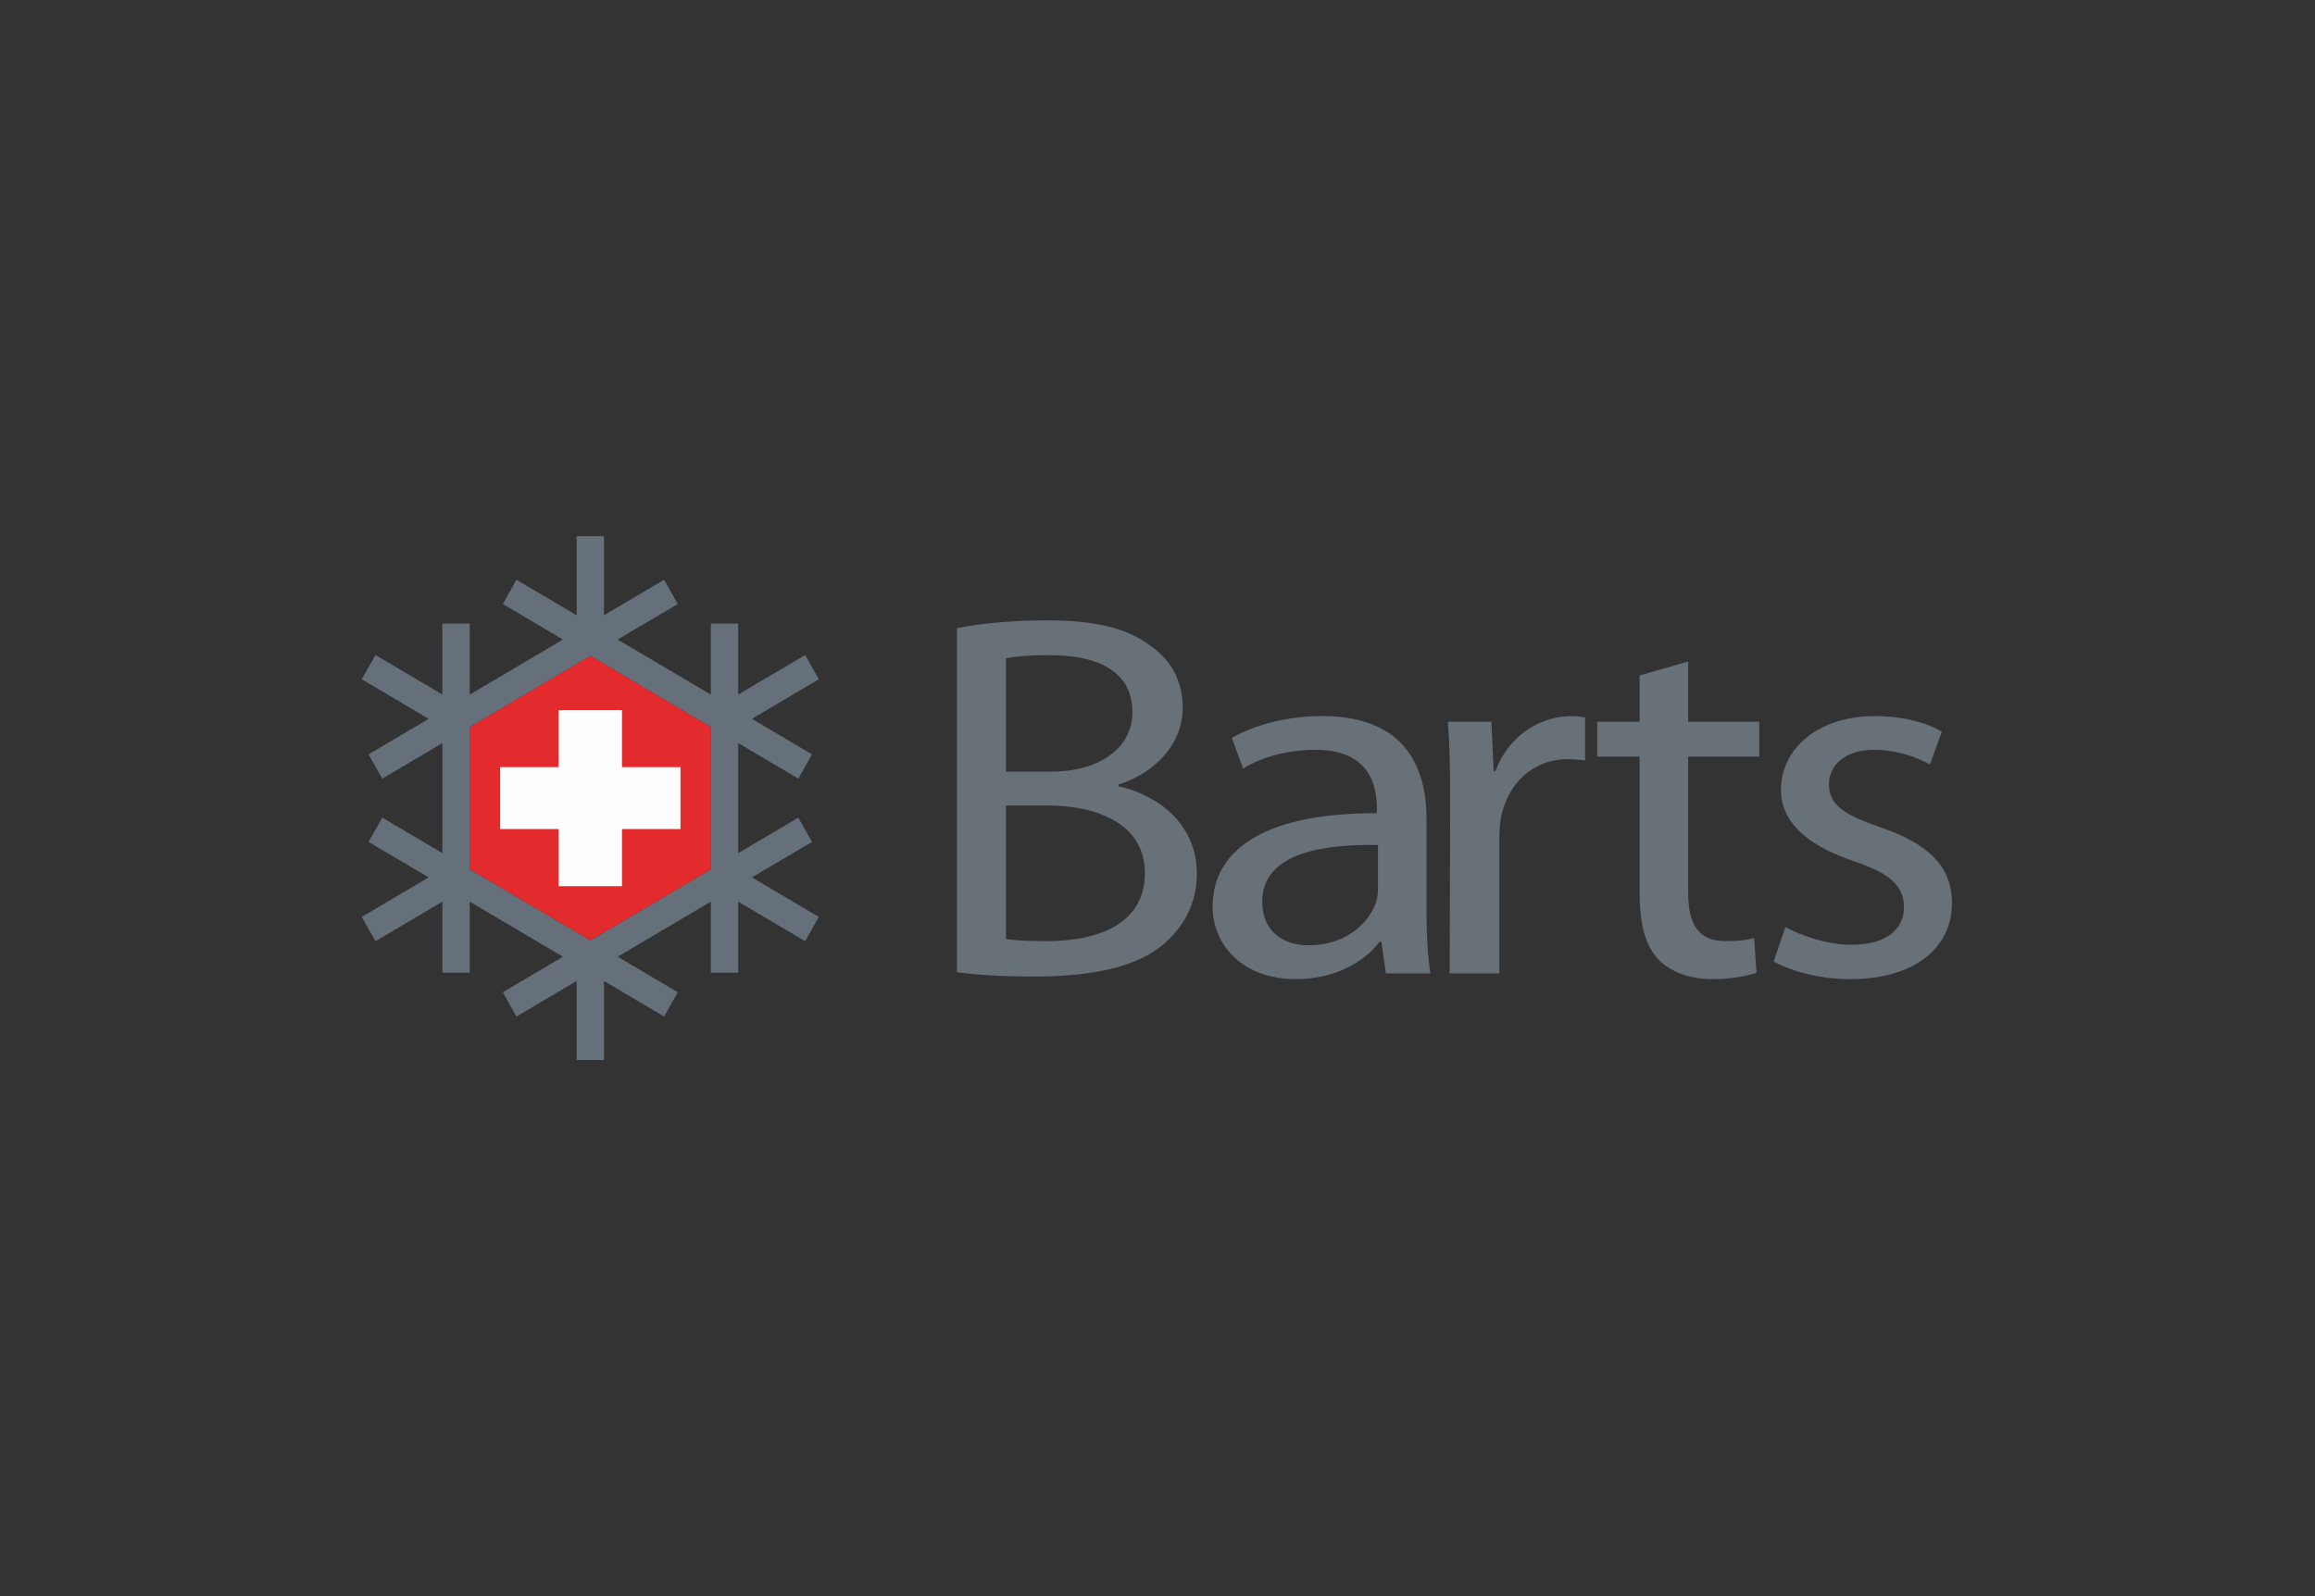 <?xml version="1.0" encoding="utf-8"?>
<!-- Generator: Adobe Illustrator 15.1.0, SVG Export Plug-In . SVG Version: 6.00 Build 0)  -->
<!DOCTYPE svg PUBLIC "-//W3C//DTD SVG 1.1//EN" "http://www.w3.org/Graphics/SVG/1.1/DTD/svg11.dtd">
<svg version="1.1" xmlns="http://www.w3.org/2000/svg" xmlns:xlink="http://www.w3.org/1999/xlink" x="0px" y="0px" width="725px"
	 height="500px" viewBox="0 0 725 500" enable-background="new 0 0 725 500" xml:space="preserve">
<rect x="0" y="0" width="725" height="500" fill="#333333" stroke="none"/>
<g id="Ebene_1" display="none">
	<g transform="translate(-60,-430)" display="inline">
		<path d="M533.943,756.705l-147.51-256.361l105.972-60.868l183.428,317.229H533.943"/>
		<path d="M141.04,720.787l105.972-61.28l56.07,97.198H161.604L141.04,720.787"/>
		<path d="M349.007,920.255h30.16V798.244h-30.16V920.255z"/>
		<path d="M726.968,923.134c-33.724,0-54.014-17.41-55.11-41.949h31.806c0,7.677,4.798,18.918,25.361,19.329
			c13.709,0,20.152-8.088,20.152-14.12c-0.822-9.597-12.887-10.419-25.772-12.476c-12.887-2.056-23.854-4.387-31.806-8.499
			c-10.145-5.21-16.999-16.451-16.999-29.338c0-21.798,18.918-39.071,50.449-39.071c30.571,0,49.901,16.04,51.958,39.894h-30.709
			c-0.274-6.443-1.508-16.588-19.604-16.588c-12.201,0-20.29,2.468-20.976,10.968c0,12.475,25.362,11.652,45.104,16.861
			c18.918,4.799,30.982,16.589,30.982,33.04C781.805,911.481,757.266,923.134,726.968,923.134"/>
		<path d="M265.244,611.936l105.972-61.143l118.858,205.911H379.167v30.16h-30.16v-30.298L265.244,611.936"/>
		<path d="M267.986,923.134c-35.096,0-63.61-28.651-63.61-63.336c0-35.096,28.515-62.788,63.61-62.788
			c13.298,0,25.362,3.564,35.918,10.83v-51.135h30.16v163.55h-30.16v-8.088C293.348,919.021,281.284,923.134,267.986,923.134
			L267.986,923.134z M233.302,859.798c0,18.919,16.177,34.685,35.506,34.685c18.919,0,35.096-15.766,35.096-34.685
			s-16.177-35.096-35.096-35.096C249.479,824.702,233.302,840.879,233.302,859.798"/>
		<path d="M490.896,756.705h29.749v163.55h-29.749v-8.088c-10.145,6.854-22.62,10.967-36.329,10.967
			c-34.684,0-63.199-28.651-63.199-63.336c0-35.096,28.516-62.788,63.199-62.788c13.709,0,25.773,3.564,36.329,10.83V756.705
			L490.896,756.705z M420.706,859.798c0,18.919,16.177,34.684,34.685,34.684c19.329,0,35.506-15.765,35.506-34.684
			s-16.177-35.096-35.506-35.096C436.883,824.702,420.706,840.879,420.706,859.798"/>
		<path d="M593.989,923.134c-34.547,0-63.199-28.651-63.199-63.336c0-35.096,28.652-62.788,63.199-62.788
			c13.298,0,25.773,3.564,35.918,10.83v-9.733h30.16v122.148h-30.16v-8.088C619.763,919.021,607.698,923.134,593.989,923.134
			L593.989,923.134z M560.128,859.798c0,18.919,16.177,34.685,35.096,34.685c18.918,0,34.684-15.766,34.684-34.685
			s-15.766-35.096-34.684-35.096C576.305,824.702,560.128,840.879,560.128,859.798"/>
		<path d="M93.469,859.798c0,18.919,16.177,34.684,35.096,34.684c19.33,0,35.506-15.765,35.506-34.684s-16.177-35.096-35.506-35.096
			C109.646,824.702,93.469,840.879,93.469,859.798z M127.742,923.134c-34.684,0-63.336-28.652-63.336-63.336
			c0-35.096,28.652-62.788,63.336-62.788c13.298,0,25.773,3.564,36.329,10.83v-9.733h29.749v122.148h-29.749v-8.088
			C153.926,919.021,141.451,923.134,127.742,923.134"/>
	</g>
</g>
<g id="Ebene_2" display="none">
	<g id="Ebene_x0020_1" display="inline">
		<g id="_2332077851856">
			<path fill="#343434" d="M242.271,274.137v-72.802h-32.317v78.865c0,0-0.167,7.705,3.337,11.245
				c3.649,3.683,9.626,3.76,9.626,3.76h51.434v-21.068H242.271z"/>
			<polygon fill="#343434" points="395.256,295.206 429.877,295.206 429.877,201.337 395.256,201.337 			"/>
			<path fill="#343434" d="M160.008,276.536h-55.347l-19.438,18.67L42,295.185l86.968-83.864c6.417-6.185,15.193-9.985,24.879-9.985
				h39.238v93.87h-33.077V276.536z M126.119,255.47h33.889v-32.903L126.119,255.47z"/>
			<path fill="#343434" d="M589.432,276.536h55.356l19.436,18.67l43.099-0.021v-0.116l-86.851-83.748
				c-6.419-6.185-15.191-9.985-24.869-9.985h-39.249v93.87h33.078V276.536L589.432,276.536z M623.326,255.47h-33.895v-32.903
				L623.326,255.47z"/>
			<path fill="#343434" d="M480.012,222.4v72.806h-32.313v-93.87h62.085c19.713,0,30.309,15.773,30.309,35.26v58.61h-34.621
				l-0.021-58.628c0-7.824-6.405-14.178-14.356-14.178H480.012L480.012,222.4z"/>
			<path fill="#343434" d="M350.702,201.336h-62.637v93.87h33.853l0.007-21.063h17.47v-0.01h11.246
				c22.136,0,31.631-16.299,31.631-36.401C382.271,217.633,372.837,201.336,350.702,201.336z M337.365,253.015H321.95l0.018-30.635
				h15.16c8.989,0,13.938,6.86,13.938,15.316C351.065,246.077,346.225,252.877,337.365,253.015z"/>
		</g>
	</g>
</g>
<g id="Ebene_3" display="none">
	<g id="Ebene_x0020_1_1_" display="inline">
		<g id="_2331453044384">
			<polygon fill="#2B2A29" points="545.521,290.79 421.366,74.016 345.733,116.956 445.628,290.79 			"/>
			<polygon fill="#2B2A29" points="334.968,290.79 414.099,290.663 332.374,151.591 258.815,194.014 313.562,290.79 			"/>
			<polygon fill="#2B2A29" points="170.337,269.907 182.793,290.79 281.647,290.79 245.193,228.26 			"/>
			<polygon fill="#2B2A29" points="335.017,290.938 313.55,290.938 313.55,313.184 335.017,313.184 			"/>
			<path fill="#2B2A29" d="M256.351,389.387c-13.752,0-25.038-11.156-25.038-25.041c0-13.752,11.286-25.037,25.038-25.037
				c13.882,0,25.038,11.285,25.038,25.037C281.389,378.231,270.232,389.387,256.351,389.387z M281.648,326.341
				c-7.266-4.801-15.958-7.656-25.298-7.656c-25.168,0-45.666,20.496-45.666,45.662c0,25.299,20.498,45.666,45.666,45.666
				c9.34,0,18.032-2.723,25.298-7.523v5.447h21.404V290.79h-21.404V326.341L281.648,326.341z"/>
			<path fill="#2B2A29" d="M156.848,389.13c-13.881,0-25.038-11.16-25.038-25.039c0-13.75,11.157-25.039,25.038-25.039
				c13.75,0,25.036,11.287,25.036,25.039C181.884,377.969,170.598,389.13,156.848,389.13z M182.014,326.079
				c-7.134-4.801-15.826-7.652-25.166-7.652c-25.299,0-45.668,20.496-45.668,45.664c0,25.297,20.369,45.664,45.668,45.664
				c9.34,0,18.032-2.723,25.166-7.523v5.449h21.535v-87.309h-21.535V326.079L182.014,326.079z"/>
			<path fill="#2B2A29" d="M487.271,389.13c-13.885,0-25.037-11.16-25.037-25.039c0-13.75,11.152-25.039,25.037-25.039
				c13.75,0,25.037,11.287,25.037,25.039C512.308,377.969,501.021,389.13,487.271,389.13z M512.437,326.079
				c-7.129-4.801-15.822-7.652-25.166-7.652c-25.295,0-45.67,20.496-45.67,45.664c0,25.297,20.375,45.664,45.67,45.664
				c9.344,0,18.037-2.723,25.166-7.523v5.449h21.539v-87.309h-21.539V326.079L512.437,326.079z"/>
			<path fill="#2B2A29" d="M388.806,389.255c-13.756,0-25.041-11.152-25.041-25.037c0-13.752,11.285-25.037,25.041-25.037
				c13.877,0,25.037,11.285,25.037,25.037C413.843,378.102,402.683,389.255,388.806,389.255z M414.097,326.208
				c-7.258-4.801-15.953-7.656-25.291-7.656c-25.166,0-45.665,20.5-45.665,45.666c0,25.303,20.499,45.668,45.665,45.668
				c9.338,0,18.033-2.729,25.291-7.654v5.578h21.277V290.661h-21.277V326.208z"/>
			<polygon fill="#2B2A29" points="313.302,407.68 335.098,407.68 335.098,320.372 313.302,320.372 			"/>
			<path fill="#2B2A29" d="M597.54,355.524c-14.271-3.496-30.355-2.203-30.355-11.023c0-6.094,4.539-8.176,13.754-8.82
				c8.691,0.385,9.598,2.461,11.936,4.02c2.332,1.43,3.111,4.41,3.111,8.043l21.926,0.258c-1.166-19.59-18.684-29.316-38.404-29.184
				c-16.992,0.254-34.506,9.727-34.895,27.629c-0.393,23.219,20.367,25.426,34.895,27.895c4.93,1.164,18.293,1.555,18.293,8.176
				c-0.127,9.855-10.508,10.113-15.955,10.113c-4.023,0-8.434-1.035-11.158-2.982c-2.85-2.205-5.32-5.967-5.32-10.381l-22.961-0.258
				c0.906,22.832,20.627,30.875,42.295,30.875c19.326,0,37.1-8.176,36.709-31.008C621.282,368.243,614.792,359.68,597.54,355.524
				L597.54,355.524z"/>
		</g>
	</g>
</g>
<g id="Ebene_4" display="none">
	<g id="Ebene_x0020_1_2_" display="inline">
		<g id="_2331457882800">
			<polygon fill="#ED323A" points="192.669,265.741 147.917,265.741 160.586,218.646 141.906,218.646 121.171,285.309 
				121.171,285.311 218.282,285.311 184.362,170.353 160.563,170.353 			"/>
			<path fill="#ED323A" d="M264.015,243.374c3.932,3.6,5.843,9.396,5.843,17.713v24.225h21.847v-27.906
				c-0.049-7.407-1.55-13.014-4.468-16.637c-1.173-1.466-2.45-2.574-3.804-3.298c-1.077-0.58-3.209-1.469-7.235-2.404l-0.027-10.322
				c4.165-0.995,7.368-2.085,9.527-3.243c1.956-1.046,3.805-2.614,5.497-4.647c3.912-4.657,5.807-10.551,5.807-18.043
				c0-4.097-0.727-8.029-2.157-11.686c-2.512-6.503-6.736-10.988-12.914-13.73c-3.108-1.393-9.728-3.041-23.708-3.041h-35.304
				v19.566h34.263c5.234,0,9.148,1.109,11.967,3.388c2.142,1.731,4.699,5.033,4.699,10.929c0,3.466-1.045,6.568-3.105,9.23
				c-2.709,3.486-7.539,5.18-14.773,5.18h-33.051v19.564h22.289C254.066,238.211,260.217,239.901,264.015,243.374z"/>
			<polygon fill="#ED323A" points="378.521,238.211 378.521,218.646 309.388,218.646 309.388,285.311 378.521,285.311 
				378.521,265.741 331.319,265.741 331.319,238.211 			"/>
			<polygon fill="#ED323A" points="309.388,189.92 378.521,189.92 378.521,170.353 309.388,170.353 			"/>
			<path fill="#ED323A" d="M397.751,202.334c-3.734,8.364-5.62,17.077-5.62,25.912c0,6.737,1.129,13.427,3.354,19.887
				c4.391,12.89,11.691,22.458,22.318,29.276c8.266,5.236,19.193,7.902,32.453,7.902h10.658v-19.57h-5.28
				c-7.13,0-12.859-0.847-17.517-2.585c-4.811-1.8-9.207-4.896-13.067-9.203c-6.48-7.227-9.771-15.966-9.771-25.982
				c0-10.595,3.423-19.666,10.172-26.966c3.613-3.903,7.792-6.775,12.427-8.531c4.457-1.694,9.965-2.554,16.369-2.554h6.668v-19.566
				h-9.444c-7.074,0-13.465,0.662-18.995,1.973c-9.1,2.096-17.04,6.587-23.624,13.349
				C404.289,190.402,400.55,196.01,397.751,202.334L397.751,202.334z"/>
			<path fill="#ED323A" d="M551.66,255.653c-5.563,9.073-14.389,13.859-25.521,13.859c-10.427,0-18.55-3.889-24.154-11.557
				c-5.687-7.829-8.566-18.07-8.566-30.446c0-11.766,2.495-21.401,7.42-28.646c5.785-8.439,14.144-12.715,24.868-12.715h0.077
				c9.835,0.149,17.741,3.882,23.5,11.101c6.056,7.468,9.138,17.939,9.138,31.085C558.422,239.094,556.147,248.283,551.66,255.653
				L551.66,255.653z M576.837,201.345c-4.931-12.146-12.867-20.948-24.265-26.903c-8.381-4.359-17.48-6.574-27.04-6.574
				c-9.475,0.169-18.151,2.31-25.692,6.363c-10.127,5.508-17.549,13.237-22.651,23.606c-4.594,9.285-6.92,19.543-6.92,30.497
				c0,17.857,5.466,32.111,16.706,43.571c10.508,10.687,23.515,15.885,39.771,15.885c16.237,0,29.094-5.424,39.298-16.581
				c10.449-11.418,15.53-25.41,15.53-42.781C581.573,218.252,579.978,209.14,576.837,201.345L576.837,201.345z"/>
			<path fill="#3B3A3C" d="M411.638,323.331h3.099v1.91c0,2.655,1.281,3.93,5.39,3.93h10.234c4.784,0,6.202-1.124,6.202-5.015
				c0-3.405-1.216-4.265-5.324-4.265h-6.264c-10.07,0-13.371-0.676-13.371-7.858c0-6.172,3.301-7.555,10.103-7.555h7.11
				c8.185,0,10.234,2.316,10.234,7.146v0.933h-3.099c-0.065-4.301-0.471-5.086-9.127-5.086h-3.501c-6.368,0-8.624,0.374-8.624,4.827
				c0,3.216,0.914,4.3,6.065,4.3h9.765c6.435,0,9.128,2.057,9.128,6.659v1.761c0,6.659-4.917,7.144-9.804,7.144h-9.153
				c-4.82,0-9.063-0.932-9.063-6.846V323.331L411.638,323.331z"/>
			<path fill="#3B3A3C" d="M469.218,311.771c0-3.216-1.578-4.005-4.439-4.005h-16.003v10.442h16.266c2.631,0,4.177-1.05,4.177-3.854
				V311.771z M445.475,304.776h20.073c4.445,0,6.975,1.045,6.975,7.37c0,6.023-0.438,9.055-7.616,9.055h-16.131v10.662h-3.301
				V304.776z"/>
			<path fill="#3B3A3C" d="M504.576,313.23c0-4.712-2.563-5.76-5.727-5.76h-13.372c-3.164,0-5.727,1.048-5.727,5.76v10.18
				c0,4.711,2.563,5.761,5.727,5.761h13.372c3.164,0,5.727-1.05,5.727-5.761V313.23z M476.45,314.616
				c0-6.85,2.091-10.138,8.69-10.138h14.046c6.597,0,8.69,3.288,8.69,10.138v7.407c0,6.846-2.094,10.138-8.69,10.138h-14.046
				c-6.6,0-8.69-3.292-8.69-10.138V314.616z"/>
			<path fill="#3B3A3C" d="M532.617,318.17c3.672,0,5.225-1.084,5.225-3.928v-2.471c0-3.028-1.182-4.005-6.032-4.005h-15.021v10.403
				H532.617z M513.491,304.776h19.499c7.036,0,8.146,2.581,8.146,7.671v2.206c0,3.816-1.948,4.863-4.477,5.124v0.075
				c3.366,0.674,4.177,2.618,4.177,5.089v6.922h-3.098v-5.947c0-4.229-1.854-4.756-4.851-4.756H516.79v10.703h-3.299V304.776
				L513.491,304.776z"/>
			<polygon fill="#3B3A3C" points="556.591,307.766 544.266,307.766 544.266,304.776 572.213,304.776 572.213,307.766 
				559.89,307.766 559.89,331.863 556.591,331.863 			"/>
			<path fill="#3B3A3C" d="M575.407,323.331h3.098v1.91c0,2.655,1.279,3.93,5.388,3.93h10.238c4.782,0,6.198-1.124,6.198-5.015
				c0-3.405-1.215-4.265-5.321-4.265h-6.265c-10.07,0-13.37-0.676-13.37-7.858c0-6.172,3.3-7.555,10.1-7.555h7.112
				c8.182,0,10.234,2.316,10.234,7.146v0.933h-3.096c-0.068-4.301-0.474-5.086-9.13-5.086h-3.501c-6.37,0-8.622,0.374-8.622,4.827
				c0,3.216,0.911,4.3,6.063,4.3h9.765c6.298,0,9.013,1.97,9.126,6.369v2.374c-0.158,6.353-4.997,6.82-9.801,6.82h-9.157
				c-4.817,0-9.06-0.932-9.06-6.846V323.331L575.407,323.331z"/>
			<path fill="#ED323A" d="M579.298,177.043h1.86c1.566,0,3.008-0.079,3.008-1.89c0-1.519-1.312-1.754-2.513-1.754h-2.355V177.043
				L579.298,177.043z M577.523,171.962h4.421c2.719,0,4.002,1.073,4.002,3.271c0,2.068-1.31,2.934-3.014,3.113l3.272,5.054h-1.907
				l-3.118-4.92h-1.882v4.92h-1.774V171.962z M581.336,186.041c4.532,0,8.039-3.609,8.039-8.398c0-4.688-3.507-8.296-8.039-8.296
				c-4.573,0-8.08,3.607-8.08,8.296C573.256,182.431,576.763,186.041,581.336,186.041z M581.336,167.907
				c5.341,0,9.819,4.21,9.819,9.735c0,5.627-4.479,9.837-9.819,9.837c-5.361,0-9.863-4.21-9.863-9.837
				C571.473,172.117,575.975,167.907,581.336,167.907z"/>
		</g>
	</g>
</g>
<g id="Ebene_5" display="none">
	<g id="Ebene_x0020_1_3_" display="inline">
		<path fill="#1D1D1E" d="M249.195,103.463c-8.914-6.789-28.83-9.602-40,7.768c-8.929,18.758-9.477,45.545,0.574,66.848
			c3.737,7.012,10.469,11.477,18.781,11.842c7.026,0.77,13.548-2.297,19.01-4.703l1.65,2.254c7.628,0.391,14.977,0.096,22.952,0
			v-87.295h-20.85L249.195,103.463z M237.241,169.566c-13.574,0-11.475-24.813-11.475-24.813s-2.1-24.637,11.475-24.637
			c13.606,0,11.842,24.637,11.842,24.637S250.848,169.566,237.241,169.566z M444.61,111.82l1.936,5.92v69.73h-22.957v-63.545
			c-1.133-2.813-5.416-5.344-8.512-5.344c-2.822-0.283-6.746,1.789-8.607,5.146l0.018,63.742h-22.982v-87.225h18.992l2.811,3.285
			c5.057-2.166,9.408-5.01,14.672-5.105C429.241,97.865,439.294,101.322,444.61,111.82L444.61,111.82z M313.639,120.736
			c-1.778-2.438-5.379,0.377-6.751,1.512c-3.105,2.895-4.676,7.389-4.226,11.531v53.691h-22.771l-0.112-87.184l18.754-0.041
			l3.292,3.148c4.34-5.629,21.326-5.193,21.326-5.193l0.114,6.957c5.208-4.41,12.178-6.957,21.206-6.957
			c27.317,0,34.204,24.156,34.204,49.379h-44.633c0,15.367,5.391,19.23,10.429,19.23c3.191,0,7.403-1.65,9.504-13.141h24.138
			c0.09,21.582-12.637,36.25-33.642,36.25c-24.956,0-34.643-20.631-34.643-45.854C309.828,135.488,311.158,127.748,313.639,120.736
			L313.639,120.736z M498.146,103.531c-8.91-6.814-28.83-9.613-40.025,7.729c-8.918,18.754-9.451,45.572,0.545,66.861
			c3.789,7.039,10.498,11.434,18.811,11.799c7.041,0.77,13.547-2.297,19.006-4.703l1.682,2.254c7.652,0,14.959,0.096,22.924,0
			v-87.225h-20.869L498.146,103.531z M486.167,169.623c-13.605,0-11.477-24.844-11.477-24.844s-2.129-24.605,11.477-24.605
			c13.619,0,11.857,24.605,11.857,24.605S499.786,169.623,486.167,169.623z M353.019,130.939h-18.026
			c0-6.061,2.102-12.402,8.902-12.402C350.461,118.537,353.019,124.879,353.019,130.939z M260.419,210.144
			c-8.548-4.199-19.214-7.629-29.868-7.629c-11.235,0-23.022,1.918-32.344,7.055l-82.788,51.955l113.973,70.191l113.987-70.574
			L260.419,210.144z M524.142,208.996c-8.568-4.17-21.895-6.48-32.014-6.48c-11.18,0-21.834,3.051-31.156,8.188l-79.932,50.439
			l113.973,70.574l114.164-70.574L524.142,208.996z M394.745,394.14c-8.553,5.119-19.977,9.699-32.907,9.699
			c-11.254,0-20.938-4.381-30.258-9.531l-82.774-51.551l113.033-70.205l114.926,70.795L394.745,394.14L394.745,394.14z"/>
	</g>
</g>
<g id="Ebene_6" display="none">
	<g id="Ebene_x0020_1_4_" display="inline">
		<g id="_2332077876768">
			<path fill="#1D1D1B" d="M32.904,260.193l-5.628,17.154h-7.214v-0.004l18.423-54.616h8.442l18.47,54.62h-7.488l-5.764-17.154
				H32.95H32.904z M50.648,254.658l-5.309-15.69c-1.226-3.567-1.998-6.814-2.813-9.973h-0.183c-0.817,3.248-1.679,6.542-2.723,9.882
				l-5.31,15.781H50.648z"/>
			<polygon fill="#1D1D1B" points="131.38,228.721 114.905,228.721 114.905,222.727 155.022,222.727 155.022,228.721 
				138.458,228.721 138.458,277.347 131.38,277.347 			"/>
			<polygon fill="#1D1D1B" points="219.146,222.727 219.146,245.602 245.331,245.602 245.331,222.727 252.41,222.727 
				252.41,277.347 245.331,277.347 245.331,251.731 219.146,251.731 219.146,277.347 212.157,277.347 212.157,222.727 			"/>
			<polygon fill="#1D1D1B" points="315.625,222.727 322.613,222.727 322.613,271.447 345.758,271.447 345.758,277.347 
				315.625,277.347 			"/>
			<polygon fill="#1D1D1B" points="432.705,251.731 411.65,251.731 411.65,271.447 435.111,271.447 435.111,277.347 
				404.661,277.347 404.661,222.727 433.885,222.727 433.885,228.631 411.65,228.631 411.65,245.92 432.705,245.92 			"/>
			<path fill="#1D1D1B" d="M533.135,275.562c-2.547,1.282-7.717,2.607-14.299,2.607c-15.292,0-26.773-9.742-26.773-27.628
				c0-17.887,11.481-28.683,28.273-28.683c6.76,0,11.027,1.465,12.842,2.424l-1.679,5.766c-2.631-1.282-6.442-2.288-10.938-2.288
				c-12.704,0-21.146,8.188-21.146,22.506c0,13.356,7.625,21.958,20.829,21.958c4.266,0,8.625-0.916,11.392-2.287l1.453,5.582
				L533.135,275.562L533.135,275.562z"/>
			<polygon fill="#1D1D1B" points="599.979,222.727 592.99,222.727 592.99,277.347 599.979,277.347 			"/>
			<path fill="#1D1D1B" d="M672.042,260.193l-5.626,17.154h-7.217l18.427-54.62h8.437l18.471,54.616v0.004h-7.486l-5.76-17.154
				h-19.199H672.042z M689.785,254.658l-5.307-15.69c-1.228-3.567-1.996-6.814-2.816-9.973h-0.137
				c-0.816,3.248-1.679,6.542-2.719,9.882l-5.312,15.781H689.785z"/>
		</g>
	</g>
</g>
<g id="Ebene_7">
	<g id="Ebene_x0020_1_5_">
		<g id="_2331269186672">
			<polygon fill="#FEFEFE" points="194.79,222.428 174.944,222.428 174.944,240.317 156.625,240.317 156.625,259.697 
				174.944,259.697 174.944,277.601 194.79,277.601 194.79,259.697 213.11,259.697 213.11,240.317 194.79,240.317 			"/>
			<polygon fill="none" stroke="#FEFEFE" stroke-width="14.04" points="194.79,222.428 174.944,222.428 174.944,240.317 
				156.625,240.317 156.625,259.697 174.944,259.697 174.944,277.601 194.79,277.601 194.79,259.697 213.11,259.697 213.11,240.317 
				194.79,240.317 			"/>
			<path fill="#E32A2D" d="M213.11,240.317v19.38h-18.32v17.904h-19.846v-17.904h-18.32v-19.38h18.32V222.43h19.846v17.887H213.11z
				 M147.118,227.709v44.628l37.748,22.295l37.75-22.295v-44.628l-37.75-22.326L147.118,227.709z"/>
			<path fill="#66707A" d="M222.616,272.338l-37.73,22.295l-37.768-22.295v-44.628l37.768-22.313l37.73,22.313V272.338
				L222.616,272.338z M254.302,263.736l-4.294-7.605l-18.817,11.125v-34.482l18.817,11.133l4.294-7.6l-18.82-11.125l20.944-12.4
				l-4.262-7.594l-20.974,12.387v-22.229h-8.574v22.229l-29.19-17.229l18.832-11.129l-4.276-7.605l-18.838,11.125v-24.781
				l-8.556,0.016v24.766l-18.836-11.125l-4.276,7.605l18.82,11.129l-29.178,17.229v-22.229h-8.572v22.229l-20.96-12.387
				l-4.294,7.594l20.958,12.4l-18.82,11.125l4.294,7.6l18.822-11.133v34.482l-18.822-11.125l-4.294,7.605l18.82,11.111
				l-20.958,12.387l4.294,7.607l20.96-12.387v22.262h8.572v-22.262l29.178,17.244l-18.82,11.135l4.276,7.602l18.836-11.143v24.781
				h8.556v-24.781l18.838,11.143l4.276-7.602l-18.817-11.135l29.176-17.244v22.262h8.574v-22.262l20.974,12.387l4.262-7.607
				l-20.944-12.387L254.302,263.736L254.302,263.736z"/>
			<path fill="#687078" d="M315.053,294.148c3.185,0.514,7.431,0.662,12.914,0.662c15.908,0,30.591-5.361,30.591-21.328
				c0-14.816-13.96-21.168-30.767-21.168h-12.738V294.148z M315.053,241.729h13.994c16.051,0,25.604-7.994,25.604-18.557
				c0-12.693-10.424-17.936-25.977-17.936c-7.078,0-11.128,0.498-13.622,0.965V241.729L315.053,241.729z M299.691,196.795
				c6.724-1.484,17.5-2.463,28.1-2.463c15.376,0,25.284,2.463,32.524,7.996c6.189,4.23,10.086,10.74,10.086,19.361
				c0,10.773-7.772,20.039-20.156,24.111v0.5c11.307,2.426,24.574,11.062,24.574,27.357c0,9.441-4.066,16.596-10.262,21.992
				c-8.12,7.01-21.568,10.26-41.013,10.26c-10.615,0-18.739-0.66-23.854-1.322V196.795L299.691,196.795z"/>
			<path fill="#687078" d="M431.552,264.715c-16.969-0.338-36.256,2.412-36.256,17.727c0,9.455,6.721,13.689,14.508,13.689
				c11.32,0,18.559-6.516,21.039-13.195c0.525-1.457,0.709-3.084,0.709-4.563V264.715L431.552,264.715z M446.751,286.025
				c0,6.854,0.352,13.527,1.221,18.9h-13.947l-1.416-9.938h-0.545c-4.582,6.207-13.959,11.74-26.15,11.74
				c-17.324,0-26.152-11.242-26.152-22.652c0-19.068,18.383-29.479,51.432-29.318v-1.623c0-6.511-1.939-18.4-19.441-18.242
				c-8.125,0-16.455,2.125-22.453,5.875l-3.537-9.615c7.074-4.074,17.5-6.836,28.291-6.836c26.328,0,32.699,16.451,32.699,32.246
				V286.025L446.751,286.025z"/>
			<path fill="#687078" d="M454.163,250.689c0-9.261-0.158-17.238-0.709-24.589h13.607l0.725,15.488h0.545
				c3.863-10.598,13.414-17.258,23.855-17.258c1.592,0,2.832,0.16,4.229,0.467v13.363c-1.77-0.162-3.344-0.336-5.469-0.336
				c-10.969,0-18.752,7.676-20.879,18.257c-0.352,2.107-0.512,4.387-0.512,6.834v42.01h-15.551L454.163,250.689L454.163,250.689z"/>
			<path fill="#687078" d="M528.683,207.219v18.863h22.275v10.922h-22.275v42.507c0,9.781,3.004,15.299,11.662,15.299
				c4.244,0,6.719-0.32,9.025-0.963l0.717,10.9c-3.023,0.965-7.781,1.98-13.799,1.98c-7.252,0-13.076-2.316-16.809-6.033
				c-4.225-4.395-5.996-11.402-5.996-20.684v-43.007h-13.27v-10.922h13.27v-14.488L528.683,207.219L528.683,207.219z"/>
			<path fill="#687078" d="M559.161,290.416c4.762,2.623,12.914,5.549,20.689,5.549c11.119,0,16.432-5.049,16.432-11.742
				c0-6.832-4.406-10.564-15.73-14.473c-15.551-5.211-22.805-12.885-22.805-22.324c0-12.691,11.32-23.109,29.529-23.109
				c8.656,0,16.248,2.102,20.857,4.889l-3.711,10.258c-3.363-1.799-9.555-4.572-17.498-4.572c-9.201,0-14.139,4.877-14.139,10.75
				c0,6.703,4.938,9.615,16.086,13.505c14.652,5.07,22.432,11.91,22.432,23.789c0,14.027-11.836,23.793-31.809,23.793
				c-9.367,0-18.02-2.299-24.049-5.533L559.161,290.416L559.161,290.416z"/>
		</g>
	</g>
</g>
</svg>
